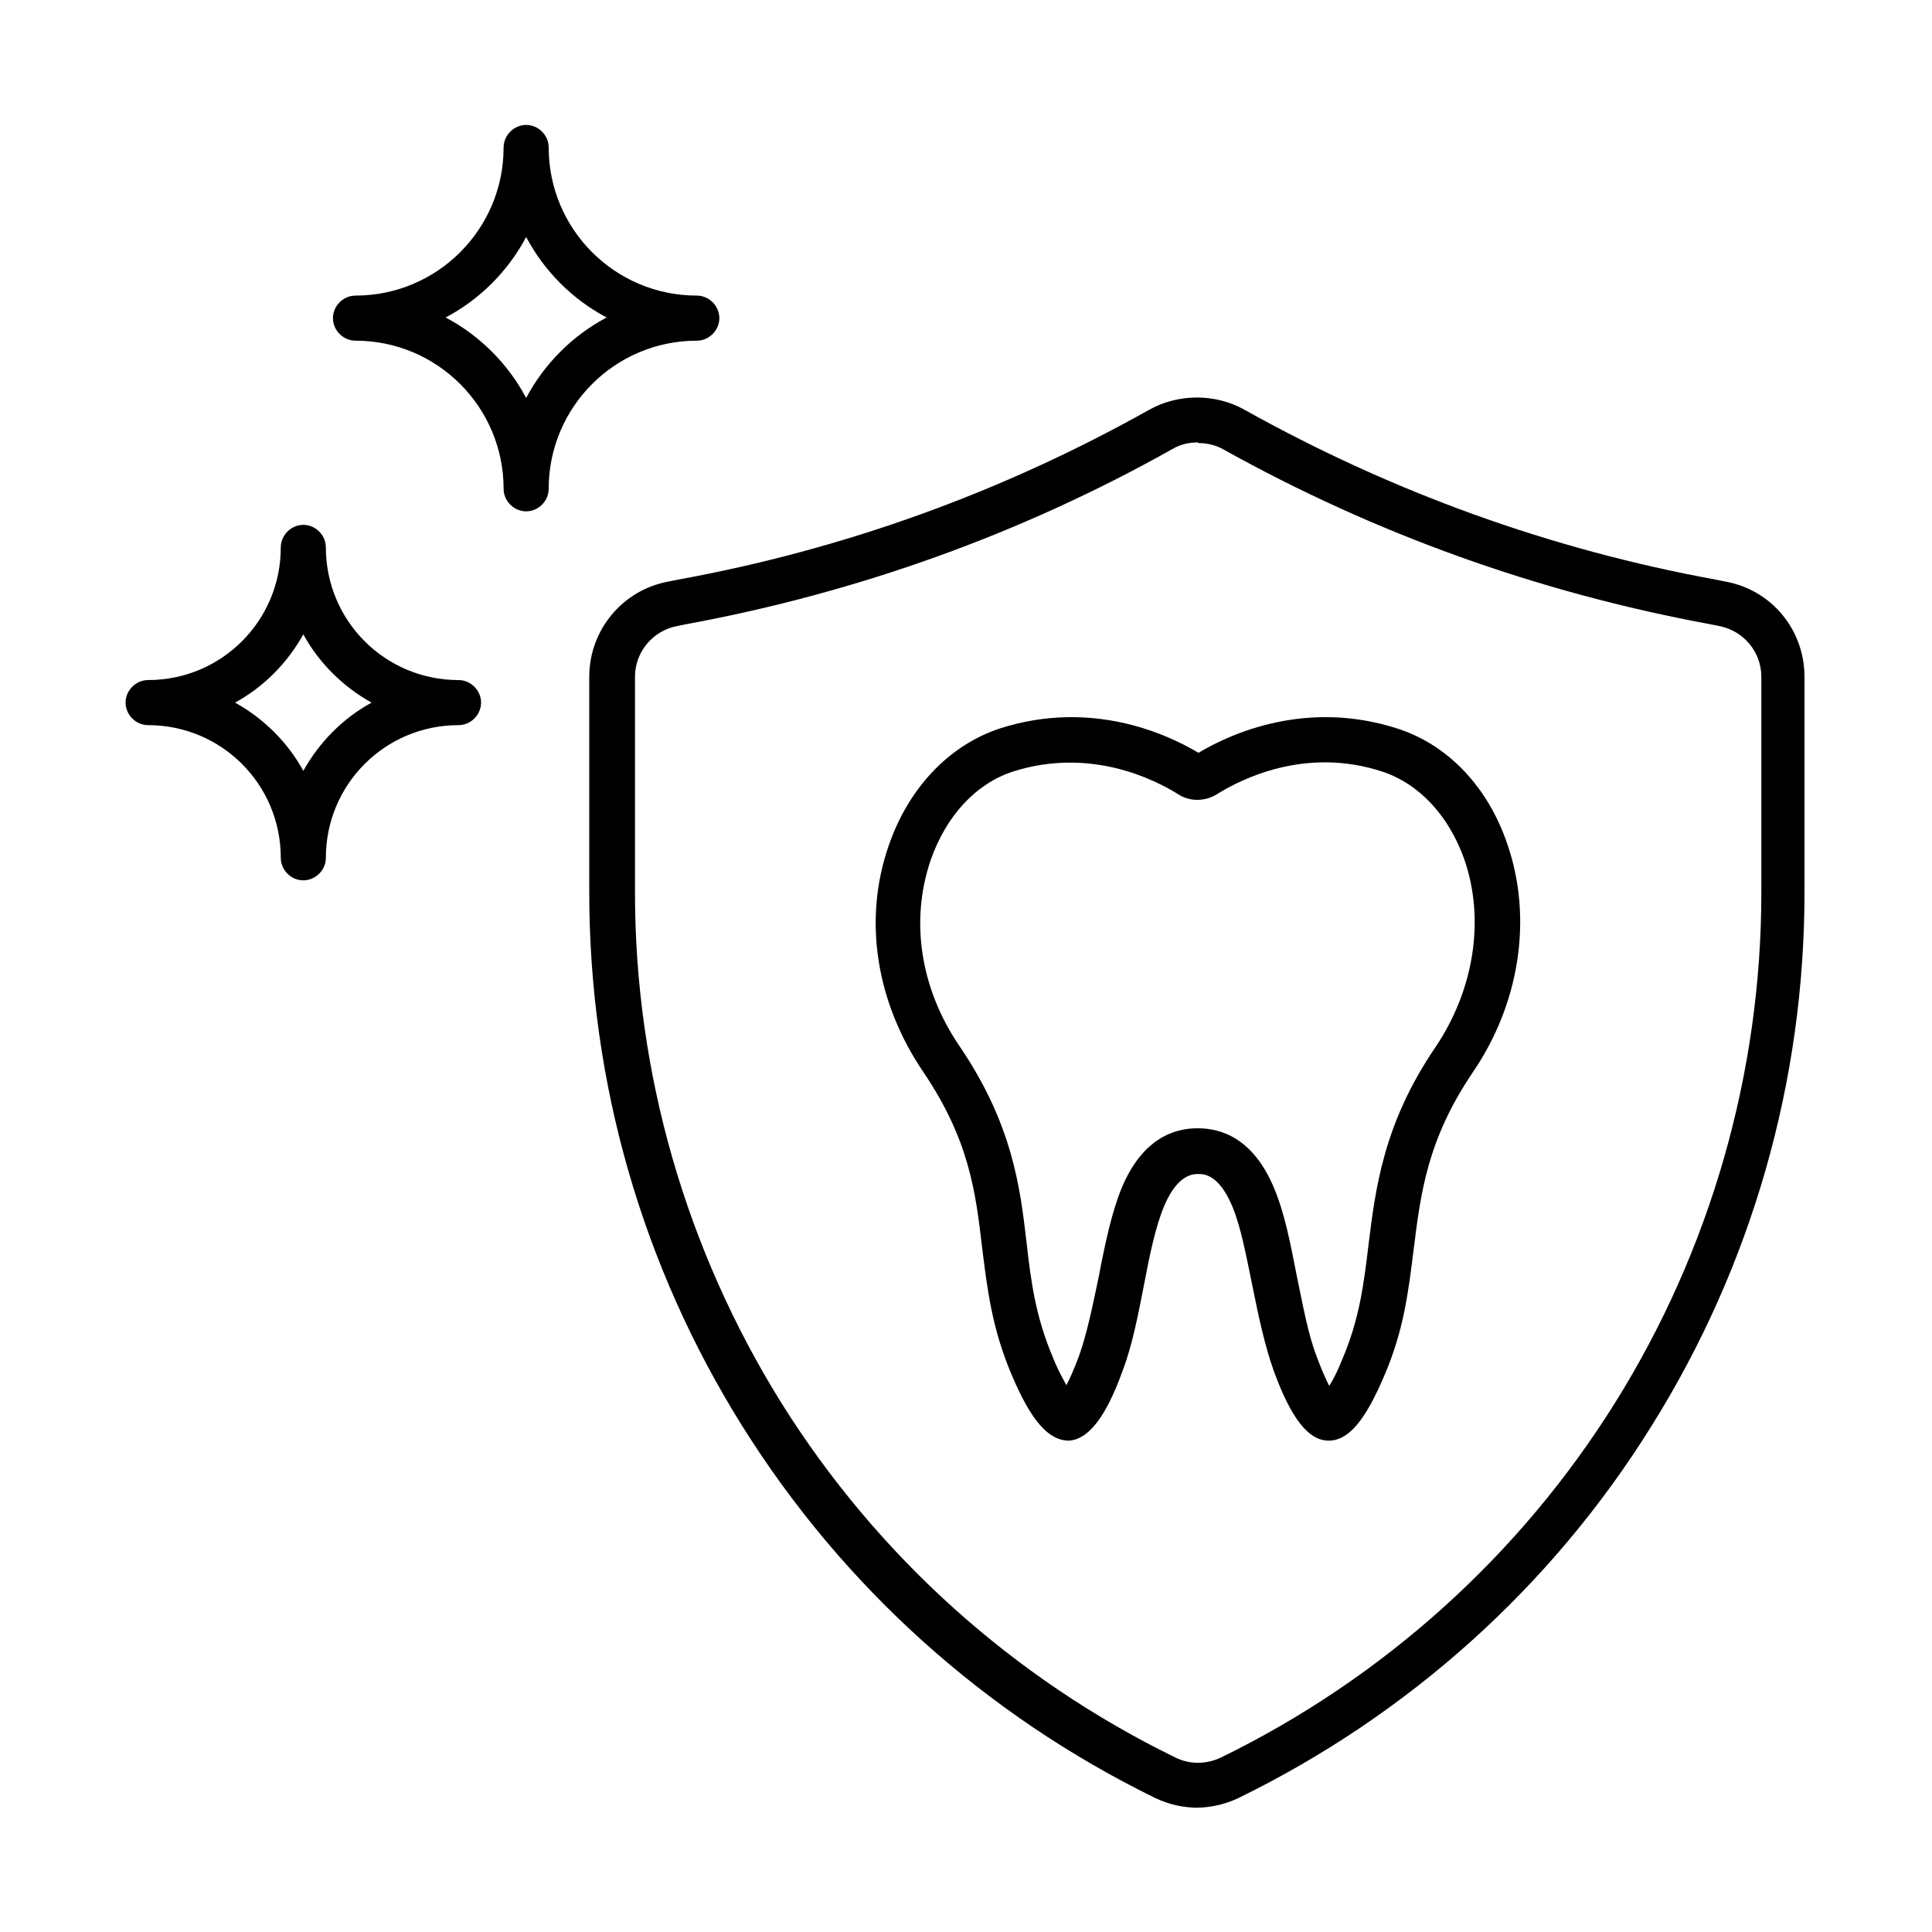 <?xml version="1.0" encoding="UTF-8"?><svg id="Layer_1" xmlns="http://www.w3.org/2000/svg" viewBox="0 0 30 30"><defs><style>.cls-1{fill:none;}</style></defs><rect class="cls-1" y="0" width="30" height="30"/><path d="M20.63,22.37c-.31,0-.58-.34-.85-1.08-.14-.39-.24-.86-.33-1.31-.1-.48-.18-.93-.32-1.26-.21-.49-.44-.49-.52-.49-.08,0-.32,0-.53.49-.14.33-.23.78-.32,1.25-.09.46-.18.93-.33,1.32-.26.72-.53,1.06-.83,1.08h0c-.32,0-.59-.31-.89-1.02-.31-.73-.38-1.34-.46-1.98-.1-.86-.2-1.67-.91-2.72-.74-1.09-.94-2.37-.54-3.52.31-.9.94-1.56,1.73-1.82,1.41-.45,2.58.08,3.08.38.5-.3,1.67-.83,3.08-.38.79.25,1.42.91,1.72,1.81.39,1.14.19,2.46-.54,3.53h0c-.71,1.05-.81,1.88-.92,2.76-.08.64-.15,1.24-.45,1.94-.3.71-.56,1.02-.87,1.02ZM18.6,17.52c.37,0,.86.16,1.18.92.17.4.26.88.36,1.39.09.43.17.88.3,1.22.08.22.15.37.2.47.06-.09.13-.23.21-.43.26-.61.33-1.17.4-1.76.11-.88.23-1.88,1.04-3.07h0c.6-.89.77-1.98.45-2.91-.24-.68-.7-1.18-1.28-1.37-1.19-.39-2.19.12-2.56.35-.19.12-.43.12-.61,0-.37-.23-1.36-.73-2.56-.35-.58.19-1.04.69-1.28,1.38-.32.94-.16,2,.46,2.9.81,1.2.93,2.17,1.03,3.03.07.62.14,1.15.41,1.79.08.2.16.34.21.43.05-.1.12-.25.2-.47.12-.34.21-.78.3-1.21.1-.52.2-1,.36-1.39.32-.76.81-.92,1.17-.92ZM22.58,16.45h0,0ZM18.67,11.73s0,0,0,0c0,0,0,0,0,0Z"/><path d="M18.6,28.07c-.23,0-.45-.05-.66-.15-2.64-1.29-4.85-3.28-6.41-5.77-1.56-2.49-2.38-5.35-2.38-8.29v-3.35c0-.73.52-1.35,1.23-1.48l.15-.03c2.58-.47,5.04-1.36,7.32-2.64.45-.25,1.02-.25,1.47,0,2.29,1.28,4.75,2.17,7.32,2.64l.15.03c.72.13,1.23.75,1.23,1.48v3.35c0,2.93-.82,5.8-2.38,8.29-1.55,2.49-3.77,4.48-6.41,5.77h0c-.21.1-.44.15-.66.15ZM19.11,27.6h0,0ZM18.6,6.87c-.14,0-.27.03-.39.1-2.35,1.32-4.89,2.23-7.54,2.72l-.15.03c-.38.07-.66.4-.66.79v3.35c0,2.8.79,5.54,2.27,7.92,1.49,2.38,3.6,4.28,6.12,5.51.22.11.48.11.71,0,2.52-1.23,4.64-3.14,6.12-5.51s2.27-5.12,2.27-7.92v-3.35c0-.39-.28-.72-.66-.79l-.15-.03c-2.65-.49-5.19-1.4-7.54-2.71-.12-.07-.26-.1-.39-.1Z"/><path d="M8.17,7.94c-.19,0-.35-.16-.35-.35,0-1.27-1.03-2.3-2.3-2.3-.19,0-.35-.16-.35-.35s.16-.35.35-.35c1.27,0,2.3-1.03,2.3-2.3,0-.19.16-.35.35-.35s.35.16.35.35c0,1.27,1.03,2.3,2.3,2.3.19,0,.35.16.35.35s-.16.35-.35.35c-1.27,0-2.3,1.03-2.3,2.3,0,.19-.16.35-.35.35ZM6.92,4.93c.53.28.97.72,1.25,1.25.28-.53.72-.97,1.25-1.25-.53-.28-.97-.72-1.25-1.25-.28.53-.72.97-1.25,1.25Z"/><path d="M4.71,13.67c-.19,0-.35-.16-.35-.35,0-1.14-.92-2.06-2.06-2.06-.19,0-.35-.16-.35-.35s.16-.35.35-.35c1.14,0,2.06-.92,2.06-2.06,0-.19.16-.35.35-.35s.35.16.35.35c0,1.14.92,2.06,2.06,2.06.19,0,.35.16.35.35s-.16.35-.35.35c-1.14,0-2.06.92-2.06,2.06,0,.19-.16.35-.35.35ZM3.65,10.91c.45.25.82.62,1.06,1.06.25-.45.62-.82,1.06-1.06-.45-.25-.82-.62-1.06-1.06-.25.45-.62.82-1.06,1.06Z"/></svg>